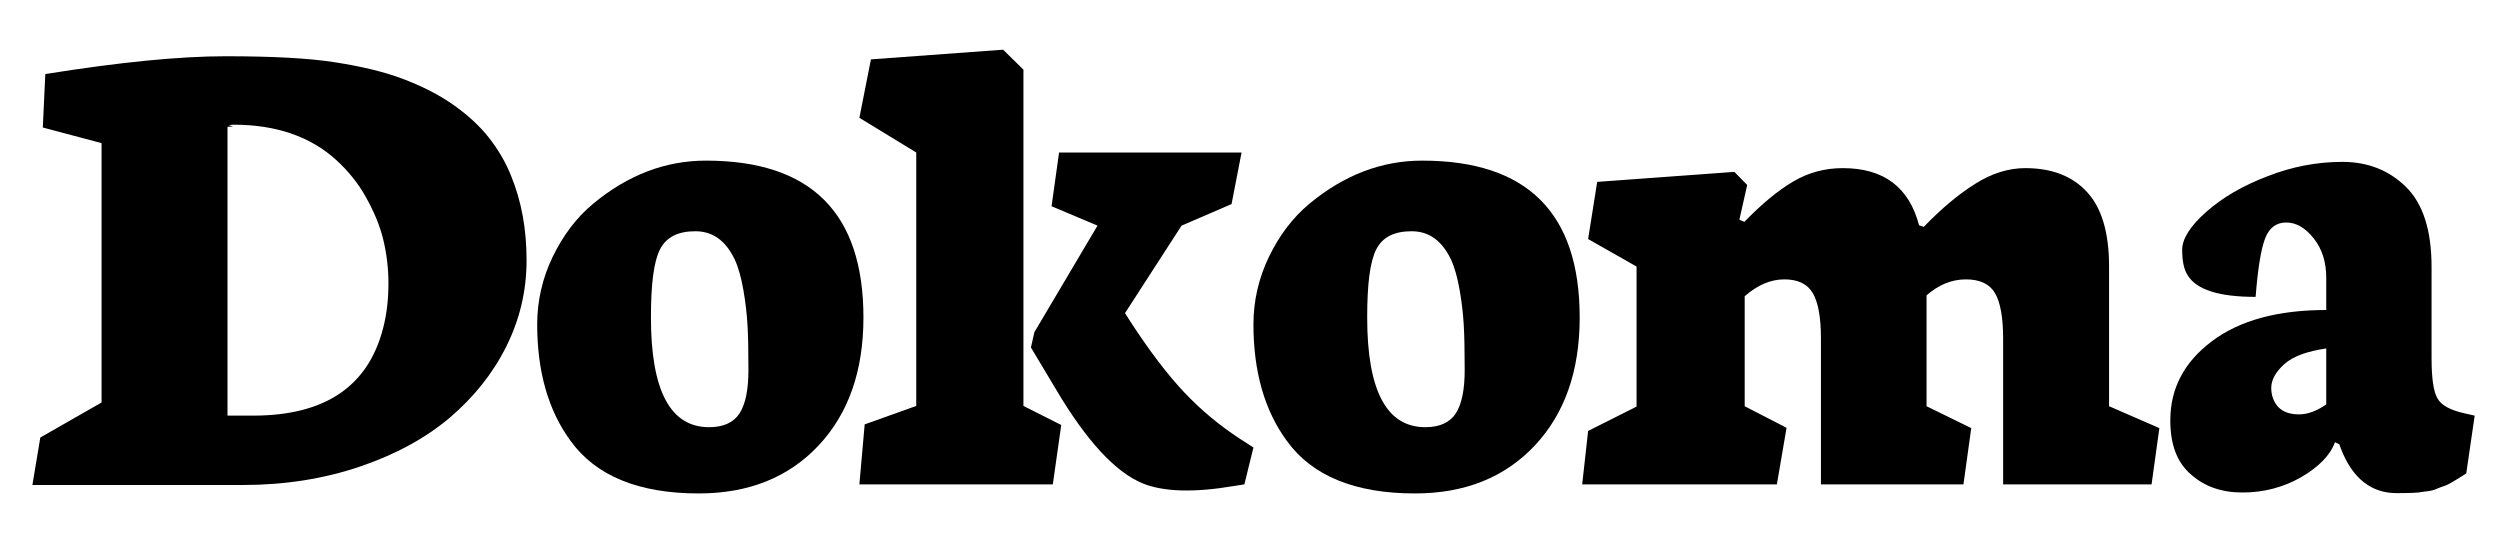 <?xml version="1.0" encoding="utf-8"?>
<!-- Generator: Adobe Illustrator 19.1.0, SVG Export Plug-In . SVG Version: 6.00 Build 0)  -->
<svg version="1.1" id="Layer_1" xmlns="http://www.w3.org/2000/svg" xmlns:xlink="http://www.w3.org/1999/xlink" x="0px" y="0px"
	 width="800px" height="173.8px" viewBox="350 -36.8 800 173.8" style="enable-background:new 350 -36.8 800 173.8;"
	 xml:space="preserve">
<style type="text/css">
	.st0{fill:#000000;}
</style>
<g>
	<path class="st0" d="M360.4,118.2l2.5-15L382.5,92V9l-18.8-5l0.8-17.1c23.7-3.8,42.9-5.7,57.7-5.7c14.8,0,26.4,0.6,34.8,1.9
		s15.7,3,21.8,5.3c6.1,2.3,11.5,5,16.2,8.3s8.5,6.8,11.4,10.5s5.4,7.8,7.2,12.4c3.3,8.1,4.9,17,4.9,26.9c0,9.8-2.2,19-6.5,27.6
		c-4.3,8.6-10.3,16.1-18,22.7c-7.7,6.5-17.3,11.8-28.8,15.7s-24,5.9-37.5,5.9h-67.3V118.2z M422.8,96.2h8.2c22.9,0,36.8-9.3,41.6-28
		c1.2-4.6,1.7-9.4,1.7-14.4c0-4.9-0.6-9.6-1.7-14.1s-3-8.9-5.5-13.4s-5.7-8.4-9.4-11.8c-8.3-7.6-19.3-11.4-33-11.4l-1.4,0.1
		c0,0.1,0.3,0.2,0.8,0.3s0.5,0.2-0.1,0.2s-1,0.1-1.2,0.1V96.2z"/>
	<path class="st0" d="M521.9,67c0-7.6,1.7-14.9,5-21.7c3.3-6.8,7.6-12.5,12.9-16.9c11.1-9.2,23.1-13.8,36.1-13.8
		c33.6,0,50.4,16.7,50.4,50.2c0,17.1-4.8,30.8-14.4,41c-9.6,10.2-22.4,15.3-38.3,15.3c-19.2,0-32.9-5.6-41-16.8
		C525.4,94.5,521.9,82,521.9,67z M572.5,37.2c-5.6,0-9.3,1.9-11.3,5.8s-2.9,11.1-2.9,21.8c0,23.4,6.2,35.1,18.6,35.1
		c4.6,0,7.9-1.5,9.8-4.5c1.9-3,2.8-7.6,2.8-13.8c0-6.2-0.1-11.1-0.3-14.4c-0.2-3.4-0.6-7.1-1.3-11.1c-0.7-4-1.6-7.3-2.8-9.9
		C582.2,40.2,578.1,37.2,572.5,37.2z"/>
	<path class="st0" d="M625,118.2l1.7-19.2l16.5-5.9V12L625,0.9l3.7-18.7l42.3-3.1l6.5,6.4V93.1l12.1,6.1l-2.7,19H625z M679.9,74.4
		l1.1-4.9l20.2-34.1l-14.7-6.2l2.4-17.2h58.4l-3.2,16.5l-16,6.9l-18.1,28l1.4,2.2c6.4,9.9,12.3,17.6,17.6,23.2
		c5.3,5.6,11.2,10.5,17.6,14.7l4.5,2.9l-2.9,11.8l-3.2,0.5c-12.9,2.2-22.6,1.9-29.3-0.8c-8.8-3.6-18.1-13.7-27.9-30.3L679.9,74.4z"
		/>
	<path class="st0" d="M751.1,67c0-7.6,1.7-14.9,5-21.7c3.3-6.8,7.6-12.5,12.9-16.9c11.1-9.2,23.1-13.8,36.1-13.8
		c33.6,0,50.4,16.7,50.4,50.2c0,17.1-4.8,30.8-14.4,41c-9.6,10.2-22.4,15.3-38.3,15.3c-19.2,0-32.9-5.6-41-16.8
		C754.6,94.5,751.1,82,751.1,67z M801.7,37.2c-5.6,0-9.3,1.9-11.3,5.8s-2.9,11.1-2.9,21.8c0,23.4,6.2,35.1,18.6,35.1
		c4.6,0,7.9-1.5,9.8-4.5s2.8-7.6,2.8-13.8c0-6.2-0.1-11.1-0.3-14.4c-0.2-3.4-0.6-7.1-1.3-11.1s-1.6-7.3-2.8-9.9
		C811.4,40.2,807.3,37.2,801.7,37.2z"/>
	<path class="st0" d="M856.3,118.2l1.9-17.1l15.5-7.8V48.5l-15.5-8.8l2.9-18.3l43.9-3.2l4.1,4.2l-2.5,11.1l1.6,0.7
		c5.5-5.7,10.7-10,15.6-12.9c4.9-2.9,10.2-4.3,15.9-4.3c13.1,0,21.2,6.1,24.4,18.3l1.5,0.5c5.7-5.9,11.2-10.5,16.5-13.8
		c5.2-3.3,10.6-5,16-5c8.4,0,15,2.5,19.7,7.6c4.7,5,7.1,13,7.1,23.8v44.8l16.1,7l-2.5,18H991V71.5c0-6.8-0.9-11.6-2.6-14.5
		c-1.7-2.9-4.8-4.4-9.3-4.4s-8.7,1.7-12.6,5.1v35.5l14.3,7l-2.5,18h-45.6V71.5c0-6.8-0.9-11.6-2.6-14.5c-1.7-2.9-4.7-4.4-9.1-4.4
		s-8.6,1.8-12.7,5.4v35.2l13.4,6.9l-3.1,18.1H856.3z"/>
	<path class="st0" d="M1044.5,97.7c0-10.2,4.4-18.6,13.3-25.3c8.9-6.7,21.1-10,36.6-10V52.1c0-5-1.3-9.2-4-12.6
		c-2.7-3.4-5.6-5.1-8.8-5.1s-5.5,1.7-6.8,5.2c-1.3,3.4-2.3,9.6-3,18.6c-11.8,0-19-2.3-21.8-7c-1.2-1.9-1.7-4.6-1.7-8.1
		s2.6-7.6,7.7-12.1c5.2-4.6,11.7-8.4,19.6-11.4c7.9-3.1,15.9-4.6,24-4.6s14.9,2.7,20.3,8c5.4,5.3,8.2,13.8,8.2,25.6v29.1
		c0,6.5,0.6,10.8,1.9,13c1.2,2.2,4.2,3.8,8.8,4.8l3.1,0.7l-2.7,18.5c-3.6,2.3-5.8,3.6-6.7,3.9c-0.9,0.3-1.8,0.6-2.7,1
		s-1.7,0.6-2.3,0.7c-0.6,0.1-1.4,0.2-2.3,0.3c-1.3,0.3-4.1,0.4-8.3,0.4c-8.1,0-14.1-4.7-17.8-14.2l-0.5-1.4l-1.4-0.7
		c-1.6,4.3-5.3,8-11,11.3c-5.7,3.2-11.9,4.8-18.6,4.8c-6.7,0-12.1-1.9-16.4-5.7C1046.6,111.2,1044.5,105.4,1044.5,97.7z M1081,79.7
		c-2.8,2.5-4.2,5.1-4.2,7.6s0.8,4.6,2.3,6.2c1.6,1.6,3.8,2.3,6.6,2.3s5.7-1.1,8.7-3.2V74.7C1088.3,75.6,1083.8,77.2,1081,79.7z"/>
</g>
</svg>
